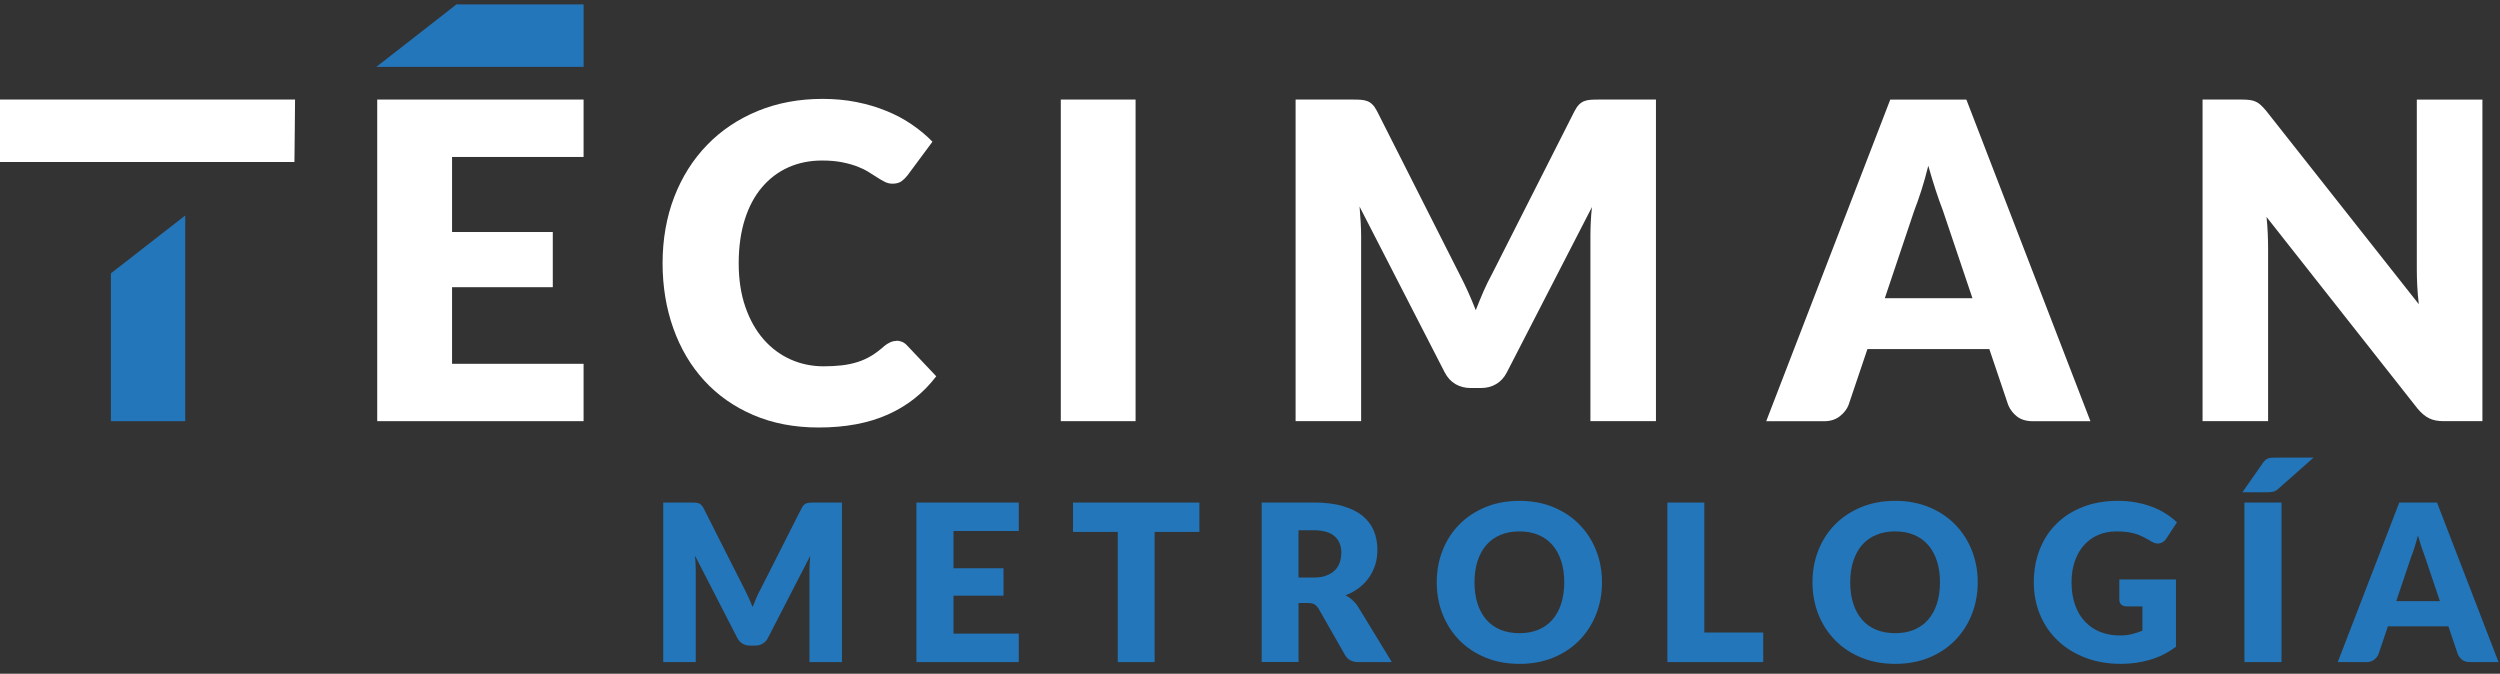 <svg xmlns="http://www.w3.org/2000/svg" width="449" height="121" viewBox="0 0 449 121" fill="none"><rect x="0" y="0" width="449" height="121" fill="#333333" stroke="none"/><g clip-path="url(#clip0_917_22)"><path d="M67.59 12.01H104.82V0.79H81.98L67.59 12.01Z" fill="#2376BA"></path><path d="M151.219 90.26V118.91H145.379V102.43C145.379 102.05 145.389 101.64 145.409 101.19C145.429 100.74 145.469 100.29 145.519 99.83L137.929 114.56C137.689 115.02 137.379 115.37 136.979 115.6C136.579 115.84 136.129 115.95 135.619 115.95H134.719C134.209 115.95 133.759 115.83 133.359 115.6C132.959 115.36 132.639 115.02 132.409 114.56L124.819 99.79C124.859 100.26 124.889 100.72 124.919 101.18C124.949 101.63 124.959 102.05 124.959 102.43V118.91H119.119V90.26H124.179C124.469 90.26 124.719 90.26 124.929 90.28C125.139 90.29 125.339 90.33 125.509 90.4C125.679 90.47 125.829 90.57 125.969 90.71C126.109 90.85 126.239 91.04 126.369 91.29L133.719 105.82C133.979 106.32 134.229 106.84 134.469 107.37C134.709 107.91 134.939 108.46 135.169 109.02C135.389 108.44 135.619 107.88 135.859 107.33C136.099 106.78 136.359 106.25 136.629 105.76L143.959 91.29C144.089 91.04 144.219 90.85 144.359 90.71C144.499 90.57 144.649 90.47 144.819 90.4C144.989 90.34 145.179 90.3 145.399 90.28C145.609 90.27 145.869 90.26 146.149 90.26H151.209H151.219Z" fill="#2376BA"></path><path d="M171.25 95.37V102.06H180.23V106.98H171.25V113.8H182.97V118.91H164.59V90.26H182.97V95.37H171.25Z" fill="#2376BA"></path><path d="M215.411 95.53H207.371V118.91H200.751V95.53H192.711V90.26H215.411V95.53Z" fill="#2376BA"></path><path d="M235.88 103.73C236.78 103.73 237.55 103.62 238.18 103.38C238.82 103.15 239.33 102.83 239.74 102.43C240.15 102.02 240.44 101.55 240.62 101C240.8 100.46 240.9 99.87 240.9 99.24C240.9 97.98 240.49 97 239.67 96.29C238.85 95.58 237.59 95.23 235.88 95.23H233.21V103.73H235.88ZM249.96 118.91H243.96C242.85 118.91 242.05 118.49 241.57 117.65L236.83 109.33C236.61 108.98 236.36 108.72 236.09 108.55C235.81 108.39 235.42 108.3 234.91 108.3H233.22V118.9H226.6V90.25H235.89C237.96 90.25 239.72 90.46 241.17 90.89C242.63 91.32 243.82 91.91 244.74 92.67C245.66 93.43 246.33 94.33 246.75 95.36C247.17 96.4 247.38 97.52 247.38 98.74C247.38 99.67 247.26 100.55 247.01 101.38C246.76 102.2 246.39 102.97 245.91 103.67C245.43 104.37 244.83 105 244.12 105.55C243.41 106.1 242.59 106.56 241.66 106.91C242.09 107.13 242.5 107.41 242.87 107.75C243.24 108.09 243.59 108.48 243.89 108.94L249.97 118.91H249.96Z" fill="#2376BA"></path><path d="M280.939 104.58C280.939 103.16 280.759 101.89 280.389 100.76C280.029 99.63 279.499 98.67 278.809 97.88C278.119 97.09 277.289 96.49 276.289 96.07C275.299 95.65 274.169 95.44 272.899 95.44C271.629 95.44 270.479 95.65 269.479 96.07C268.479 96.49 267.639 97.09 266.949 97.88C266.259 98.67 265.739 99.63 265.369 100.76C264.999 101.89 264.819 103.17 264.819 104.58C264.819 105.99 264.999 107.29 265.369 108.42C265.729 109.55 266.259 110.51 266.949 111.3C267.639 112.09 268.479 112.69 269.479 113.1C270.479 113.51 271.619 113.72 272.899 113.72C274.179 113.72 275.299 113.51 276.289 113.1C277.279 112.69 278.119 112.09 278.809 111.3C279.499 110.51 280.019 109.55 280.389 108.42C280.749 107.29 280.939 106 280.939 104.58ZM287.719 104.58C287.719 106.65 287.359 108.58 286.649 110.36C285.939 112.15 284.929 113.69 283.639 115.01C282.349 116.33 280.789 117.36 278.969 118.11C277.149 118.86 275.129 119.23 272.899 119.23C270.669 119.23 268.649 118.86 266.819 118.11C264.989 117.36 263.429 116.33 262.129 115.01C260.829 113.69 259.819 112.14 259.109 110.36C258.399 108.58 258.039 106.65 258.039 104.58C258.039 102.51 258.399 100.58 259.109 98.8C259.819 97.02 260.829 95.47 262.129 94.16C263.429 92.85 264.999 91.82 266.819 91.07C268.649 90.32 270.679 89.95 272.899 89.95C275.119 89.95 277.149 90.33 278.969 91.08C280.789 91.83 282.349 92.87 283.639 94.18C284.929 95.49 285.939 97.04 286.649 98.82C287.359 100.6 287.719 102.52 287.719 104.58Z" fill="#2376BA"></path><path d="M316.671 113.6V118.91H299.461V90.26H306.091V113.6H316.671Z" fill="#2376BA"></path><path d="M348.42 104.58C348.42 103.16 348.24 101.89 347.87 100.76C347.51 99.63 346.98 98.67 346.29 97.88C345.6 97.09 344.77 96.49 343.77 96.07C342.78 95.65 341.65 95.44 340.38 95.44C339.11 95.44 337.96 95.65 336.96 96.07C335.96 96.49 335.12 97.09 334.43 97.88C333.74 98.67 333.22 99.63 332.85 100.76C332.48 101.89 332.3 103.17 332.3 104.58C332.3 105.99 332.48 107.29 332.85 108.42C333.21 109.55 333.74 110.51 334.43 111.3C335.12 112.09 335.96 112.69 336.96 113.1C337.96 113.51 339.1 113.72 340.38 113.72C341.66 113.72 342.78 113.51 343.77 113.1C344.76 112.69 345.6 112.09 346.29 111.3C346.98 110.51 347.5 109.55 347.87 108.42C348.23 107.29 348.42 106 348.42 104.58ZM355.2 104.58C355.2 106.65 354.84 108.58 354.13 110.36C353.42 112.15 352.41 113.69 351.12 115.01C349.83 116.33 348.27 117.36 346.45 118.11C344.63 118.86 342.61 119.23 340.38 119.23C338.15 119.23 336.13 118.86 334.3 118.11C332.47 117.36 330.91 116.33 329.61 115.01C328.31 113.69 327.3 112.14 326.59 110.36C325.88 108.58 325.52 106.65 325.52 104.58C325.52 102.51 325.88 100.58 326.59 98.8C327.3 97.02 328.31 95.47 329.61 94.16C330.91 92.85 332.48 91.82 334.3 91.07C336.13 90.32 338.16 89.95 340.38 89.95C342.6 89.95 344.63 90.33 346.45 91.08C348.27 91.83 349.83 92.87 351.12 94.18C352.41 95.49 353.42 97.04 354.13 98.82C354.84 100.6 355.2 102.52 355.2 104.58Z" fill="#2376BA"></path><path d="M380.65 104.07H390.8V116.16C389.33 117.24 387.78 118.02 386.13 118.5C384.48 118.98 382.75 119.23 380.94 119.23C378.59 119.23 376.45 118.86 374.52 118.12C372.59 117.38 370.94 116.36 369.57 115.05C368.2 113.75 367.14 112.2 366.39 110.41C365.65 108.62 365.27 106.68 365.27 104.58C365.27 102.48 365.62 100.48 366.33 98.69C367.03 96.9 368.04 95.36 369.36 94.06C370.67 92.76 372.26 91.75 374.12 91.03C375.98 90.31 378.06 89.95 380.36 89.95C381.55 89.95 382.66 90.05 383.71 90.25C384.76 90.45 385.72 90.72 386.6 91.06C387.48 91.4 388.29 91.81 389.02 92.28C389.75 92.75 390.41 93.26 390.98 93.81L389.06 96.74C388.76 97.2 388.37 97.48 387.9 97.58C387.42 97.69 386.91 97.57 386.36 97.23C385.84 96.92 385.35 96.64 384.88 96.41C384.42 96.18 383.94 95.99 383.46 95.85C382.98 95.71 382.47 95.6 381.93 95.54C381.4 95.48 380.79 95.44 380.13 95.44C378.89 95.44 377.77 95.66 376.78 96.1C375.79 96.54 374.94 97.16 374.24 97.96C373.54 98.76 373 99.72 372.62 100.84C372.24 101.96 372.05 103.21 372.05 104.59C372.05 106.11 372.26 107.46 372.68 108.64C373.1 109.82 373.69 110.82 374.45 111.63C375.22 112.44 376.13 113.06 377.19 113.49C378.25 113.92 379.44 114.13 380.73 114.13C381.53 114.13 382.25 114.05 382.89 113.89C383.54 113.73 384.17 113.52 384.78 113.26V108.91H381.96C381.54 108.91 381.22 108.8 380.98 108.58C380.74 108.36 380.63 108.08 380.63 107.73V104.07H380.65Z" fill="#2376BA"></path><path d="M409.76 118.91H403.1V90.26H409.76V118.91ZM415.5 82.2L409.17 87.8C409.01 87.94 408.86 88.06 408.72 88.13C408.58 88.21 408.42 88.27 408.27 88.31C408.12 88.35 407.95 88.37 407.77 88.39C407.59 88.4 407.39 88.41 407.17 88.41H402.74L406.44 83.1C406.6 82.89 406.75 82.72 406.9 82.6C407.05 82.47 407.21 82.38 407.39 82.32C407.57 82.26 407.77 82.23 408 82.21C408.23 82.19 408.49 82.19 408.79 82.19H415.49L415.5 82.2Z" fill="#2376BA"></path><path d="M438.209 107.96L435.559 100.11C435.369 99.61 435.159 99.03 434.929 98.35C434.709 97.68 434.489 96.94 434.259 96.16C434.059 96.96 433.849 97.7 433.629 98.38C433.409 99.06 433.199 99.65 432.999 100.15L430.369 107.96H438.189H438.209ZM448.739 118.91H443.609C443.029 118.91 442.569 118.78 442.219 118.51C441.869 118.24 441.599 117.89 441.419 117.48L439.729 112.49H428.869L427.179 117.48C427.039 117.85 426.779 118.18 426.409 118.47C426.039 118.77 425.579 118.91 425.029 118.91H419.859L430.909 90.26H437.689L448.739 118.91Z" fill="#2376BA"></path><path d="M161 61.19C161.31 61.19 161.63 61.25 161.95 61.37C162.27 61.49 162.57 61.69 162.86 61.99L168.15 67.58C165.83 70.62 162.93 72.91 159.44 74.46C155.95 76.01 151.82 76.78 147.05 76.78C142.68 76.78 138.76 76.03 135.3 74.54C131.83 73.05 128.9 70.99 126.49 68.36C124.08 65.73 122.23 62.61 120.94 59C119.65 55.39 119 51.47 119 47.25C119 43.03 119.7 38.99 121.09 35.38C122.49 31.77 124.45 28.66 126.98 26.05C129.51 23.43 132.54 21.4 136.07 19.94C139.6 18.49 143.49 17.76 147.72 17.76C149.88 17.76 151.92 17.95 153.83 18.33C155.74 18.71 157.52 19.24 159.18 19.92C160.84 20.59 162.37 21.4 163.76 22.36C165.16 23.31 166.39 24.34 167.47 25.45L162.97 31.52C162.68 31.89 162.34 32.23 161.94 32.53C161.55 32.83 160.99 32.99 160.28 32.99C159.81 32.99 159.36 32.88 158.93 32.67C158.51 32.46 158.06 32.2 157.59 31.9C157.12 31.6 156.6 31.26 156.03 30.91C155.46 30.55 154.79 30.22 154.02 29.92C153.24 29.62 152.33 29.36 151.29 29.15C150.25 28.94 149.03 28.83 147.64 28.83C145.43 28.83 143.41 29.24 141.58 30.06C139.75 30.88 138.17 32.08 136.84 33.65C135.51 35.22 134.48 37.15 133.76 39.44C133.04 41.73 132.67 44.34 132.67 47.27C132.67 50.2 133.07 52.86 133.88 55.16C134.68 57.46 135.78 59.4 137.16 60.97C138.54 62.54 140.16 63.74 142 64.56C143.84 65.38 145.82 65.79 147.92 65.79C149.13 65.79 150.24 65.73 151.24 65.61C152.24 65.49 153.18 65.29 154.05 65.01C154.92 64.73 155.74 64.36 156.5 63.9C157.26 63.44 158.04 62.85 158.83 62.14C159.14 61.88 159.49 61.66 159.86 61.49C160.23 61.32 160.61 61.23 161 61.23" fill="white"></path><path d="M203.95 17.88H190.52V75.64H203.95V17.88Z" fill="white"></path><path d="M297.409 17.88V75.64H285.639V42.42C285.639 41.65 285.659 40.82 285.699 39.92C285.739 39.02 285.809 38.11 285.919 37.18L270.629 66.88C270.159 67.8 269.519 68.5 268.709 68.98C267.899 69.46 266.989 69.69 265.959 69.69H264.139C263.109 69.69 262.199 69.45 261.389 68.98C260.579 68.5 259.949 67.8 259.469 66.88L244.179 37.11C244.259 38.06 244.319 38.99 244.379 39.9C244.429 40.81 244.459 41.65 244.459 42.42V75.64H232.689V17.88H242.879C243.459 17.88 243.969 17.89 244.399 17.92C244.829 17.95 245.219 18.03 245.569 18.16C245.909 18.29 246.219 18.5 246.499 18.78C246.779 19.06 247.049 19.45 247.309 19.95L262.129 49.25C262.659 50.26 263.159 51.3 263.649 52.38C264.139 53.47 264.599 54.57 265.049 55.71C265.499 54.55 265.969 53.41 266.449 52.3C266.939 51.19 267.459 50.13 268.009 49.13L282.789 19.95C283.049 19.45 283.319 19.06 283.599 18.78C283.879 18.5 284.179 18.3 284.529 18.16C284.869 18.03 285.259 17.95 285.689 17.92C286.119 17.89 286.629 17.88 287.209 17.88H297.409Z" fill="white"></path><path d="M354.251 53.56L348.921 37.74C348.531 36.73 348.101 35.55 347.661 34.19C347.211 32.83 346.771 31.35 346.321 29.77C345.921 31.38 345.501 32.88 345.061 34.25C344.611 35.63 344.191 36.82 343.801 37.82L338.511 53.56H354.271H354.251ZM375.461 75.65H365.111C363.951 75.65 363.021 75.38 362.301 74.84C361.591 74.3 361.051 73.61 360.681 72.76L357.281 62.69H335.391L331.991 72.76C331.701 73.5 331.181 74.17 330.431 74.76C329.681 75.35 328.751 75.65 327.641 75.65H317.211L339.491 17.89H353.161L375.441 75.65H375.461Z" fill="white"></path><path d="M445.84 17.88V75.64H438.88C437.85 75.64 436.99 75.48 436.3 75.14C435.6 74.81 434.91 74.23 434.22 73.42L407.07 38.97C407.18 40 407.25 41 407.29 41.96C407.33 42.93 407.35 43.83 407.35 44.68V75.64H395.58V17.88H402.61C403.19 17.88 403.67 17.91 404.07 17.96C404.47 18.01 404.82 18.11 405.14 18.26C405.46 18.4 405.76 18.61 406.05 18.88C406.34 19.15 406.67 19.5 407.04 19.95L434.42 54.64C434.29 53.53 434.19 52.45 434.14 51.41C434.09 50.37 434.06 49.38 434.06 48.46V17.89H445.83L445.84 17.88Z" fill="white"></path><path d="M81.19 28.19V41.67H99.28V51.58H81.19V65.34H104.81V75.64H67.75V17.88H104.81V28.19H81.19Z" fill="white"></path><path d="M33.271 29.1H52.881L52.941 23.4L52.991 17.88H-0.029V29.1H19.921H33.271Z" fill="white"></path><path d="M33.27 38.7V75.65H19.92V49.09L33.27 38.7Z" fill="#2376BA"></path></g><defs><clipPath id="clip0_917_22"><rect width="448.71" height="120.02" fill="white"></rect></clipPath></defs></svg>